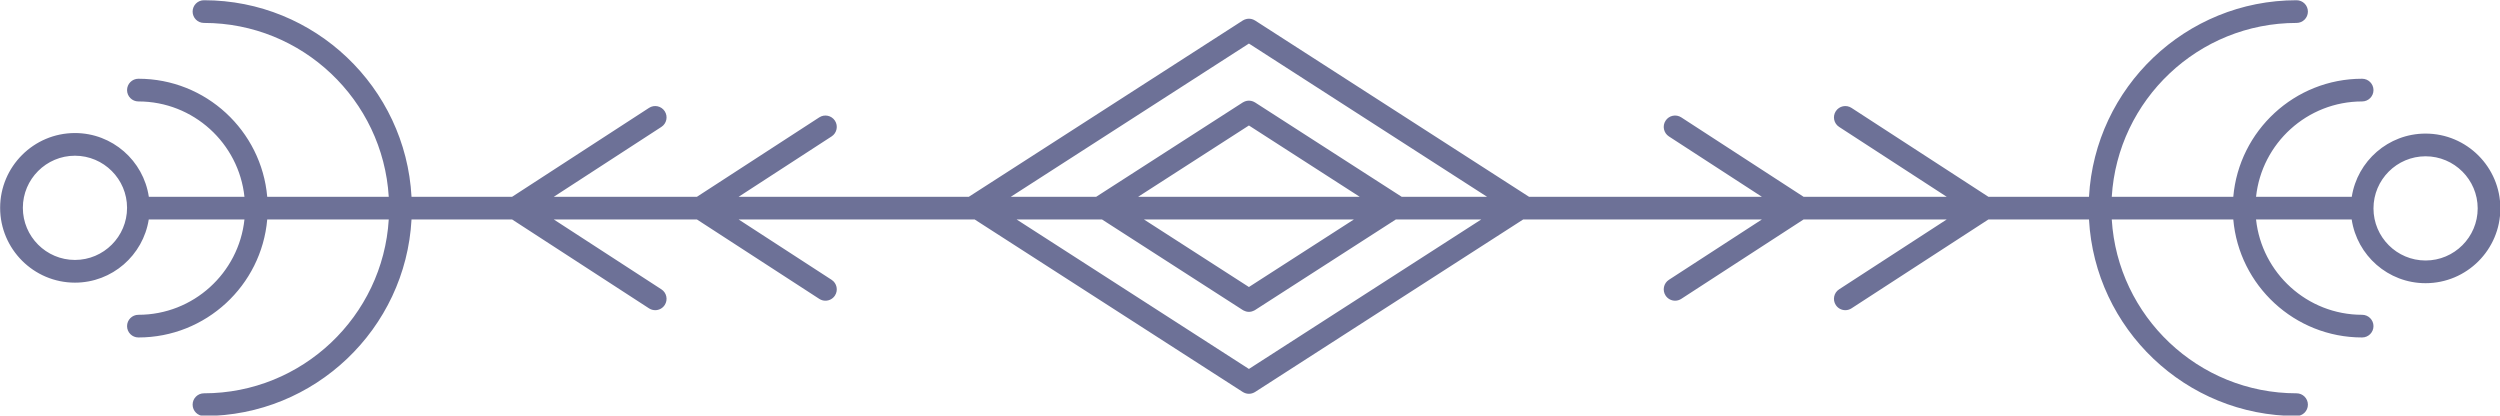 <?xml version="1.0" encoding="UTF-8" standalone="no"?><svg xmlns="http://www.w3.org/2000/svg" xmlns:xlink="http://www.w3.org/1999/xlink" fill="#6d7197" height="80.3" preserveAspectRatio="xMidYMid meet" version="1" viewBox="8.4 209.6 483.1 80.3" width="483.1" zoomAndPan="magnify"><g id="change1_1"><path d="M 22.883 239.691 C 28.434 239.691 32.953 244.211 32.953 249.762 C 32.953 255.312 28.434 259.832 22.883 259.832 C 17.332 259.832 12.816 255.312 12.816 249.762 C 12.816 244.211 17.332 239.691 22.883 239.691 Z M 249.742 218.016 L 295.758 247.625 L 279.25 247.625 C 279.242 247.621 279.238 247.613 279.234 247.609 L 250.93 229.398 C 250.887 229.367 250.836 229.352 250.793 229.328 C 250.719 229.285 250.648 229.246 250.57 229.215 C 250.504 229.188 250.434 229.168 250.367 229.148 C 250.301 229.129 250.234 229.105 250.164 229.094 C 250.094 229.078 250.02 229.074 249.945 229.066 C 249.879 229.062 249.812 229.051 249.742 229.051 C 249.672 229.051 249.602 229.062 249.527 229.066 C 249.461 229.074 249.391 229.078 249.32 229.094 C 249.25 229.105 249.18 229.129 249.105 229.152 C 249.043 229.172 248.98 229.188 248.918 229.215 C 248.836 229.246 248.762 229.289 248.684 229.332 C 248.641 229.355 248.598 229.371 248.555 229.398 L 220.254 247.609 C 220.246 247.613 220.242 247.621 220.234 247.625 L 203.73 247.625 Z M 249.742 265.062 L 229.461 252.012 L 270.023 252.012 Z M 249.742 233.848 L 271.148 247.625 L 228.336 247.625 Z M 249.742 280.895 L 204.852 252.012 L 221.355 252.012 L 248.555 269.512 C 248.59 269.535 248.629 269.551 248.664 269.57 C 248.695 269.59 248.723 269.605 248.75 269.617 C 248.895 269.691 249.039 269.75 249.188 269.789 C 249.211 269.793 249.23 269.797 249.25 269.801 C 249.414 269.84 249.578 269.863 249.738 269.863 C 249.742 269.863 249.742 269.859 249.742 269.859 C 249.742 269.859 249.742 269.863 249.746 269.863 C 249.906 269.863 250.07 269.84 250.234 269.801 C 250.254 269.797 250.273 269.793 250.297 269.789 C 250.445 269.75 250.59 269.691 250.734 269.617 C 250.762 269.605 250.789 269.59 250.816 269.574 C 250.855 269.555 250.895 269.535 250.93 269.512 L 278.129 252.012 L 294.633 252.012 Z M 477.117 239.801 C 482.668 239.801 487.188 244.32 487.188 249.871 C 487.188 255.422 482.668 259.938 477.117 259.938 C 471.566 259.938 467.051 255.422 467.051 249.871 C 467.051 244.32 471.566 239.801 477.117 239.801 Z M 22.883 264.219 C 30.086 264.219 36.059 258.914 37.145 252.012 L 55.637 252.012 C 54.539 262.348 45.77 270.43 35.145 270.43 C 33.934 270.43 32.953 271.41 32.953 272.621 C 32.953 273.832 33.934 274.812 35.145 274.812 C 48.188 274.812 58.926 264.77 60.039 252.012 L 83.523 252.012 C 82.387 270.723 66.809 285.602 47.812 285.602 C 46.602 285.602 45.621 286.586 45.621 287.797 C 45.621 289.008 46.602 289.988 47.812 289.988 C 69.227 289.988 86.781 273.145 87.922 252.012 L 107.363 252.012 L 133.816 269.184 C 134.188 269.426 134.602 269.539 135.012 269.539 C 135.727 269.539 136.434 269.188 136.852 268.539 C 137.512 267.523 137.223 266.164 136.207 265.508 L 115.418 252.012 L 143.078 252.012 L 166.715 267.352 C 167.082 267.594 167.496 267.707 167.906 267.707 C 168.625 267.707 169.328 267.355 169.746 266.707 C 170.406 265.691 170.117 264.332 169.102 263.672 L 151.137 252.012 L 196.746 252.012 L 248.555 285.348 C 248.59 285.371 248.629 285.387 248.664 285.406 C 248.695 285.426 248.723 285.441 248.75 285.453 C 248.895 285.527 249.039 285.586 249.188 285.621 C 249.211 285.629 249.23 285.633 249.25 285.637 C 249.414 285.676 249.578 285.695 249.738 285.695 C 249.742 285.695 249.742 285.695 249.742 285.695 C 249.742 285.695 249.742 285.695 249.746 285.695 C 249.906 285.695 250.07 285.676 250.234 285.637 C 250.254 285.633 250.273 285.629 250.297 285.621 C 250.445 285.586 250.59 285.527 250.734 285.453 C 250.762 285.441 250.789 285.426 250.816 285.41 C 250.855 285.387 250.895 285.371 250.93 285.348 L 302.738 252.012 L 348.863 252.012 L 330.898 263.672 C 329.883 264.332 329.594 265.691 330.254 266.707 C 330.676 267.355 331.379 267.707 332.098 267.707 C 332.504 267.707 332.918 267.594 333.289 267.352 L 356.922 252.012 L 384.582 252.012 L 363.793 265.508 C 362.777 266.164 362.488 267.523 363.148 268.539 C 363.566 269.188 364.27 269.539 364.988 269.539 C 365.398 269.539 365.812 269.426 366.184 269.184 L 392.637 252.012 L 412.078 252.012 C 413.223 273.145 430.773 289.988 452.188 289.988 C 453.398 289.988 454.379 289.008 454.379 287.797 C 454.379 286.586 453.398 285.602 452.188 285.602 C 433.191 285.602 417.613 270.723 416.477 252.012 L 439.961 252.012 C 441.074 264.77 451.812 274.812 464.855 274.812 C 466.066 274.812 467.051 273.832 467.051 272.621 C 467.051 271.41 466.066 270.43 464.855 270.43 C 454.23 270.43 445.461 262.348 444.359 252.012 L 462.84 252.008 C 463.879 258.965 469.875 264.324 477.117 264.324 C 485.09 264.324 491.57 257.84 491.57 249.871 C 491.57 241.898 485.09 235.414 477.117 235.414 C 469.914 235.414 463.941 240.719 462.855 247.625 L 444.359 247.625 C 445.461 237.285 454.23 229.203 464.855 229.203 C 466.066 229.203 467.051 228.223 467.051 227.012 C 467.051 225.801 466.066 224.816 464.855 224.816 C 451.812 224.816 441.074 234.863 439.961 247.625 L 416.477 247.625 C 417.613 228.91 433.191 214.031 452.188 214.031 C 453.398 214.031 454.379 213.051 454.379 211.84 C 454.379 210.629 453.398 209.645 452.188 209.645 C 430.773 209.645 413.223 226.488 412.078 247.625 L 392.637 247.625 L 366.184 230.449 C 365.164 229.789 363.809 230.078 363.148 231.094 C 362.488 232.109 362.777 233.469 363.793 234.125 L 384.582 247.625 L 356.922 247.625 L 333.289 232.281 C 332.27 231.621 330.914 231.91 330.254 232.926 C 329.594 233.941 329.883 235.301 330.898 235.961 L 348.863 247.625 L 303.855 247.625 C 303.852 247.621 303.848 247.613 303.844 247.609 L 250.93 213.562 C 250.883 213.531 250.836 213.516 250.789 213.492 C 250.719 213.449 250.648 213.41 250.57 213.379 C 250.504 213.352 250.434 213.332 250.363 213.312 C 250.297 213.293 250.234 213.27 250.168 213.258 C 250.094 213.242 250.02 213.238 249.945 213.23 C 249.879 213.227 249.812 213.219 249.742 213.219 C 249.672 213.219 249.602 213.227 249.531 213.23 C 249.461 213.238 249.391 213.242 249.32 213.258 C 249.25 213.27 249.184 213.293 249.113 213.316 C 249.047 213.336 248.98 213.352 248.914 213.379 C 248.836 213.41 248.762 213.453 248.688 213.492 C 248.645 213.52 248.598 213.535 248.555 213.562 L 195.645 247.609 C 195.637 247.613 195.633 247.621 195.629 247.625 L 151.137 247.625 L 169.102 235.961 C 170.117 235.301 170.406 233.941 169.746 232.926 C 169.086 231.91 167.73 231.621 166.715 232.281 L 143.078 247.625 L 115.418 247.625 L 136.207 234.125 C 137.223 233.469 137.512 232.109 136.852 231.094 C 136.191 230.078 134.836 229.785 133.816 230.449 L 107.363 247.625 L 87.922 247.625 C 86.781 226.488 69.227 209.645 47.812 209.645 C 46.602 209.645 45.621 210.629 45.621 211.84 C 45.621 213.051 46.602 214.031 47.812 214.031 C 66.809 214.031 82.387 228.91 83.523 247.625 L 60.039 247.625 C 58.926 234.863 48.188 224.816 35.145 224.816 C 33.934 224.816 32.953 225.801 32.953 227.012 C 32.953 228.223 33.934 229.203 35.145 229.203 C 45.77 229.203 54.539 237.285 55.637 247.625 L 37.16 247.625 C 36.121 240.668 30.125 235.309 22.883 235.309 C 14.914 235.309 8.426 241.793 8.426 249.762 C 8.426 257.73 14.914 264.219 22.883 264.219" fill="inherit"/></g></svg>